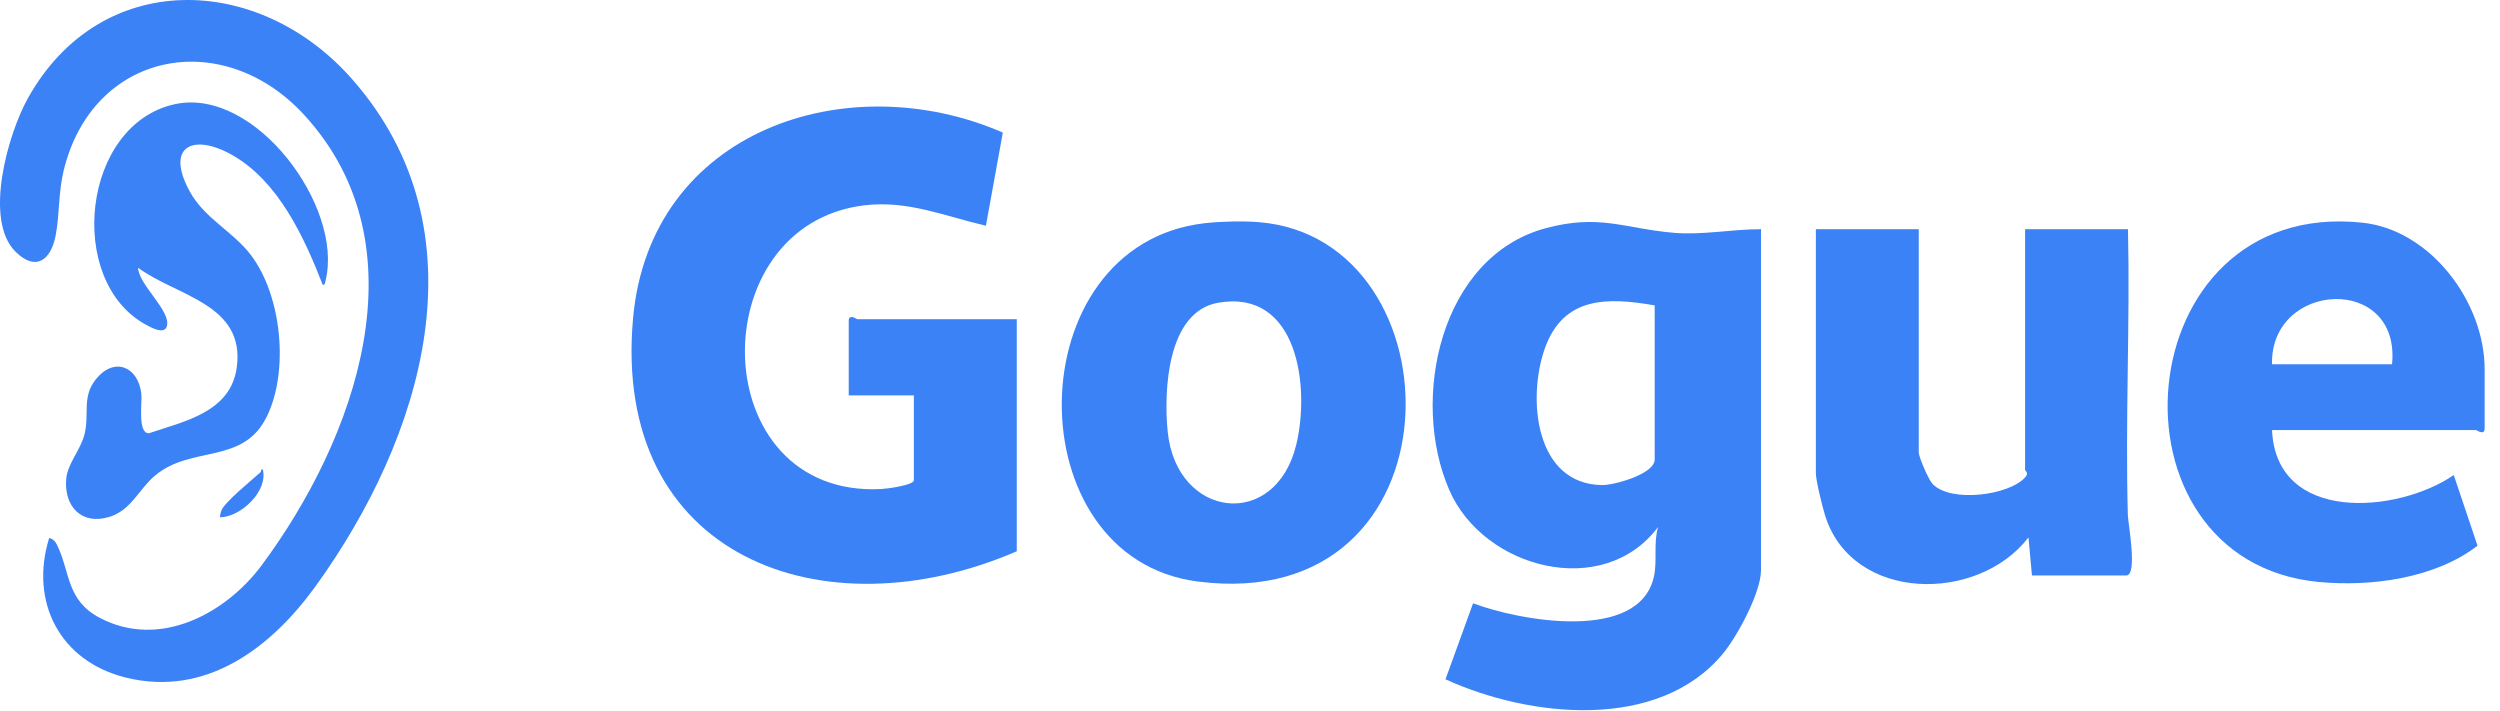 <svg width="123" height="35" viewBox="0 0 123 35" fill="none" xmlns="http://www.w3.org/2000/svg">
<path d="M74.341 19.307C74.892 19.213 74.978 19.876 74.883 20.27C74.74 20.862 74.051 20.78 73.99 20.186C73.962 19.909 73.985 19.368 74.341 19.307Z" fill="#3B82F6"/>
<path d="M50.025 27.122C40.535 31.233 30.075 27.442 31.148 15.643C31.989 6.405 41.678 3.189 49.339 6.523L48.507 11.106C46.489 10.639 44.669 9.847 42.535 10.101C34.442 11.065 34.675 24.517 43.367 24.06C43.655 24.045 44.963 23.869 44.963 23.629V19.455H41.757V15.791C41.757 15.412 42.152 15.706 42.179 15.706H50.025V27.122Z" fill="#3B82F6"/>
<path d="M94.403 11.277V22.266C94.403 22.481 94.888 23.603 95.075 23.803C95.98 24.765 98.904 24.363 99.658 23.462C99.832 23.254 99.634 23.174 99.634 23.118V11.277H104.697C104.801 15.955 104.56 20.661 104.69 25.34C104.702 25.754 105.184 28.314 104.612 28.314H99.972L99.801 26.44C97.319 29.677 91.15 29.642 89.8 25.381C89.667 24.96 89.341 23.648 89.341 23.288V11.277H94.403Z" fill="#3B82F6"/>
<path d="M82.334 11.452C79.938 11.248 78.706 10.513 76.05 11.227C70.856 12.623 69.359 19.652 71.308 24.118C72.999 27.989 78.883 29.531 81.579 25.927C81.343 26.708 81.546 27.578 81.375 28.36C80.658 31.64 74.728 30.534 72.476 29.681L71.118 33.421C75.213 35.298 81.601 36.01 84.782 32.143C85.484 31.289 86.641 29.144 86.641 28.057V11.277C85.207 11.273 83.775 11.576 82.332 11.454L82.334 11.452ZM81.411 22.607C81.411 23.327 79.406 23.876 78.812 23.866C75.51 23.811 75.14 19.586 76.004 17.148C76.915 14.578 79.074 14.618 81.411 15.025V22.607Z" fill="#3B82F6"/>
<path d="M61.928 10.929C61.154 10.866 60.045 10.893 59.269 10.982C50.008 12.043 49.899 27.452 58.928 28.611C72.106 30.301 71.944 11.738 61.928 10.929ZM63.784 21.845C62.772 26.122 57.882 25.529 57.451 21.24C57.251 19.24 57.416 15.332 59.937 14.894C63.845 14.217 64.457 19.002 63.784 21.845Z" fill="#3B82F6"/>
<path d="M116.235 10.956C104.553 9.714 103.201 27.595 114.083 28.633C116.658 28.878 119.809 28.456 121.894 26.849L120.725 23.373C117.954 25.271 111.986 25.762 111.784 21.159H121.823C121.85 21.159 122.245 21.453 122.245 21.073V18.177C122.245 14.856 119.579 11.312 116.235 10.956ZM117.689 17.921H111.784C111.691 13.817 118.123 13.473 117.689 17.921Z" fill="#3B82F6"/>
<path d="M0.768 12.387C1.77 13.374 2.505 12.789 2.736 11.596C2.939 10.542 2.865 9.485 3.135 8.379C4.569 2.504 10.953 1.297 14.955 5.643C20.934 12.138 17.468 21.62 12.883 27.8C11.104 30.198 7.85 31.942 4.916 30.402C3.245 29.526 3.469 28.153 2.8 26.798C2.711 26.617 2.617 26.529 2.421 26.464C1.441 29.622 2.953 32.535 6.187 33.336C10.153 34.317 13.356 31.847 15.525 28.845C20.778 21.573 23.971 11.426 17.309 3.877C12.716 -1.328 4.933 -1.568 1.366 4.845C0.402 6.578 -0.824 10.82 0.767 12.387L0.768 12.387Z" fill="#3B82F6"/>
<path d="M6.795 13.174C8.685 14.574 12.071 14.949 11.65 18.073C11.353 20.28 9.071 20.728 7.324 21.316C6.758 21.324 7.003 19.791 6.953 19.365C6.792 18.024 5.62 17.554 4.732 18.64C4.015 19.517 4.406 20.344 4.162 21.35C3.973 22.131 3.322 22.807 3.258 23.558C3.142 24.908 4.003 25.854 5.382 25.431C6.458 25.101 6.836 24.058 7.634 23.393C9.439 21.887 11.963 22.89 13.134 20.482C14.228 18.229 13.858 14.54 12.343 12.546C11.463 11.386 10.062 10.751 9.333 9.416C8.11 7.176 9.525 6.538 11.446 7.639C13.713 8.94 14.969 11.681 15.879 14.015C15.998 14.035 16.001 13.866 16.022 13.782C16.897 10.174 12.565 4.288 8.624 5.121C4.037 6.091 3.22 13.794 7.159 15.964C7.412 16.104 8.082 16.481 8.208 16.058C8.434 15.301 6.82 14.017 6.795 13.175L6.795 13.174Z" fill="#3B82F6"/>
<path d="M12.819 23.232C12.404 23.609 11.015 24.73 10.887 25.133C10.854 25.239 10.815 25.34 10.831 25.453C11.857 25.432 13.195 24.16 12.932 23.099C12.806 23.067 12.873 23.182 12.819 23.231V23.232Z" fill="#3B82F6"/>
</svg>
